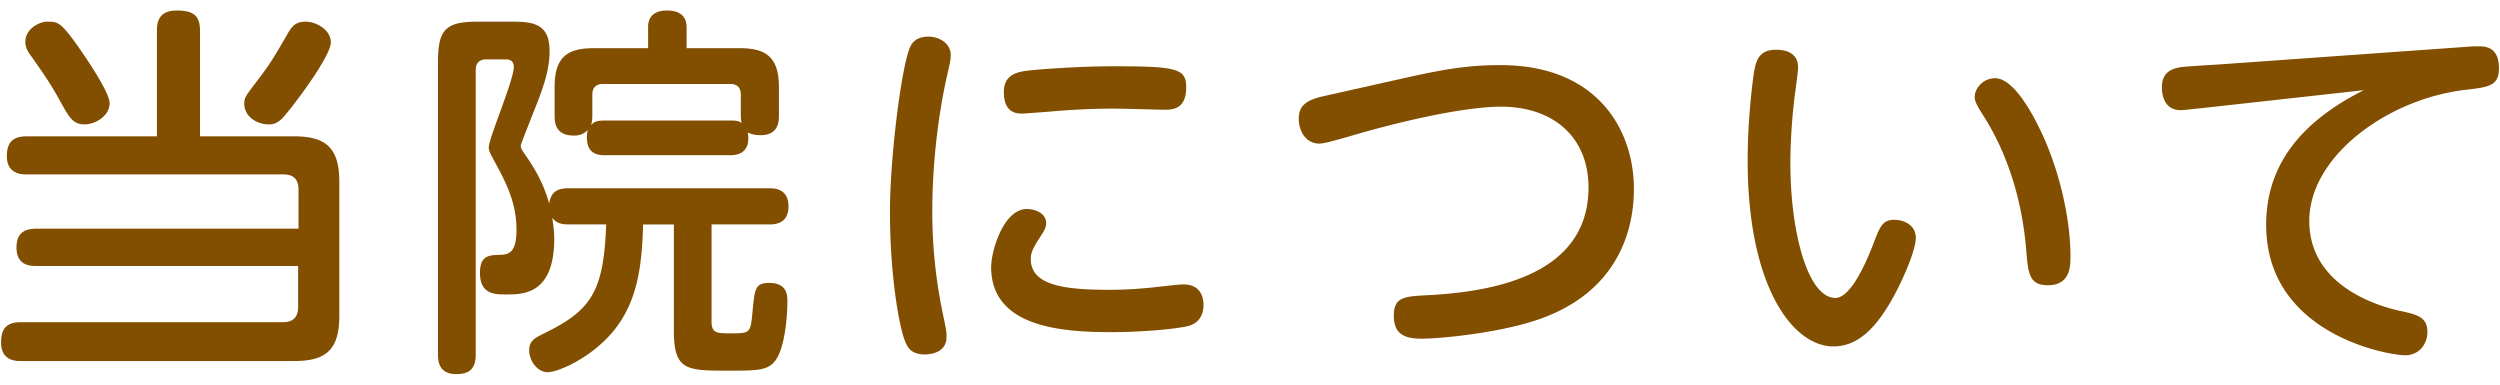 <svg xmlns="http://www.w3.org/2000/svg" viewBox="0 0 104 16"><path fill="#824e00" d="M1.502 11.065c-.24 0-.816-.016-.816-.768 0-.689.448-.784.832-.784h10.9V7.88c0-.432-.224-.624-.623-.624H1.118c-.192 0-.833 0-.833-.753 0-.624.29-.832.833-.832h5.41V1.285c0-.32.048-.848.817-.848.704 0 .975.208.975.848v4.386h3.906c1.265 0 1.89.416 1.89 1.889v5.586c0 1.473-.625 1.873-1.89 1.873H.878c-.208 0-.833 0-.833-.769 0-.576.225-.848.833-.848h10.9c.336 0 .624-.144.624-.624v-1.713h-10.9Zm1.84-8.996c.353.513 1.218 1.793 1.218 2.225 0 .529-.593.88-1.04.88-.465 0-.625-.255-.977-.896-.45-.816-.705-1.168-1.217-1.904-.144-.192-.272-.369-.272-.64 0-.529.577-.833.913-.833.447 0 .56 0 1.376 1.168Zm10.422-.303c0 .432-.897 1.712-1.266 2.208-.287.384-.607.8-.783.977-.193.176-.337.224-.53.224-.495 0-1.023-.32-1.023-.864 0-.257.047-.305.608-1.041.48-.64.625-.88 1.152-1.792.209-.369.352-.577.8-.577.401 0 1.042.32 1.042.865Zm9.9 7.57c-.4 0-.545-.096-.688-.272.016.144.08.497.08.865 0 2.32-1.297 2.32-2.001 2.32-.465 0-1.088 0-1.088-.895 0-.721.367-.737.816-.753.4 0 .703-.112.703-1.04 0-.912-.271-1.649-.752-2.545-.351-.656-.4-.72-.4-.897 0-.368 1.04-2.785 1.04-3.329 0-.32-.24-.32-.367-.32h-.769c-.305 0-.448.16-.448.448v11.829c0 .56-.224.816-.817.816-.752 0-.752-.608-.752-.816V2.566c0-1.36.336-1.665 1.665-1.665h1.28c.896 0 1.697 0 1.697 1.217 0 .672-.191 1.28-.384 1.808-.112.337-.816 2.05-.816 2.13 0 .111.032.16.272.511.608.88.8 1.52.912 1.905.08-.608.512-.64.817-.64h8.323c.208 0 .815 0 .815.752s-.607.752-.815.752h-2.386v4.034c0 .496.225.496.801.496.785 0 .817 0 .897-.832.095-1.024.112-1.264.704-1.264.753 0 .753.528.753.784 0 .304-.05 1.905-.53 2.48-.303.385-.8.385-1.904.385-1.76 0-2.289 0-2.289-1.664V9.337h-1.28c-.048 1.76-.24 3.217-1.233 4.434-.96 1.152-2.321 1.712-2.737 1.712-.432 0-.768-.48-.768-.912 0-.4.24-.512.623-.705 1.938-.944 2.482-1.712 2.578-4.53h-1.552Zm1.488-2.88c-.191 0-.736 0-.736-.721 0-.176.016-.256.048-.336a.77.77 0 0 1-.592.24c-.753 0-.8-.512-.8-.832V3.622c0-1.232.512-1.617 1.616-1.617h2.273v-.864c0-.144 0-.704.785-.704.576 0 .816.272.816.704v.864h2.225c1.088 0 1.616.385 1.616 1.617v1.185c0 .208 0 .816-.753.816-.271 0-.416-.048-.543-.112.016.096.192.945-.72.945h-5.235Zm5.235-1.441c.271 0 .32.016.464.096-.017-.096-.033-.16-.033-.304v-.865c0-.288-.143-.448-.431-.448h-5.315c-.256 0-.431.128-.431.448v.865c0 .192-.017.256-.049.4.096-.112.176-.192.56-.192h5.235ZM37.87 1.94c.112-.24.337-.416.753-.416.464 0 .928.289.928.769 0 .208-.048.384-.145.816-.4 1.76-.623 3.826-.623 5.666 0 1.649.176 3.01.448 4.322.144.673.144.72.144.928 0 .64-.656.72-.896.72-.512 0-.706-.223-.832-.56-.24-.592-.625-2.72-.625-5.362 0-2.337.496-6.162.848-6.883Zm4.85 6.755c.32 0 .8.16.8.593 0 .16-.08.304-.16.432-.352.544-.48.752-.48 1.056 0 1.089 1.377 1.28 3.249 1.28.88 0 1.57-.063 2.514-.176.351-.031.464-.048.591-.048.737 0 .832.577.832.849 0 .608-.382.8-.576.864-.416.128-1.92.272-3.248.272-2.049 0-5.01-.192-5.01-2.705 0-.672.512-2.417 1.489-2.417Zm5.715-4.13c-.113 0-1.761-.047-2.097-.047-.56 0-1.441.016-2.705.127-.176.017-1.026.08-1.106.08-.207 0-.767 0-.767-.896 0-.656.448-.816.912-.88.448-.064 2.241-.192 3.634-.192 2.673 0 3.04.096 3.04.88 0 .913-.575.928-.911.928Zm10.108-1.344c1.648-.368 2.61-.512 3.874-.512 4.05 0 5.554 2.705 5.554 5.154 0 1.425-.464 4.466-4.482 5.586-1.472.416-3.505.64-4.37.64-.816 0-1.136-.288-1.136-.96 0-.768.432-.8 1.409-.848 2.321-.128 6.69-.656 6.69-4.482 0-2.129-1.504-3.361-3.633-3.361-1.505 0-4.146.592-6.306 1.232-.336.096-1.041.304-1.25.304-.592 0-.864-.544-.864-1.04 0-.544.32-.768 1.008-.928l3.506-.785ZM74.8 2.806c0 .224-.145 1.168-.16 1.36-.16 1.345-.16 2.45-.16 2.642 0 2.833.72 5.586 1.873 5.586.591 0 1.2-1.265 1.568-2.225.29-.753.385-1.025.896-1.025.32 0 .881.176.881.753 0 .4-.352 1.328-.785 2.177-.752 1.456-1.553 2.337-2.64 2.337-1.698 0-3.57-2.498-3.57-7.731 0-1.682.193-3.234.273-3.73.08-.433.207-.88.896-.88.176 0 .928 0 .928.735Zm10.276 3.041c.8 1.873 1.056 3.698 1.056 4.802 0 .417 0 1.217-.943 1.217-.786 0-.817-.512-.897-1.441-.192-2.417-.945-4.258-1.697-5.474-.367-.576-.447-.736-.447-.912 0-.385.367-.785.847-.785.769 0 1.585 1.457 2.081 2.593Zm6.476-1.344c-.209.016-.673.08-.849.08-.544 0-.768-.449-.768-.945 0-.608.368-.784.816-.848.256-.032 1.377-.096 1.6-.112l10.117-.72c.16-.016.432-.032.608-.032.288 0 .88 0 .88.912 0 .736-.416.784-1.376.897-3.233.368-6.514 2.753-6.514 5.458 0 2.737 2.945 3.553 3.73 3.73.751.16 1.184.255 1.184.896 0 .464-.32.96-.929.96-.688 0-5.778-.864-5.778-5.426 0-2.193 1.12-4.13 4.065-5.602l-6.786.752Z"/></svg>